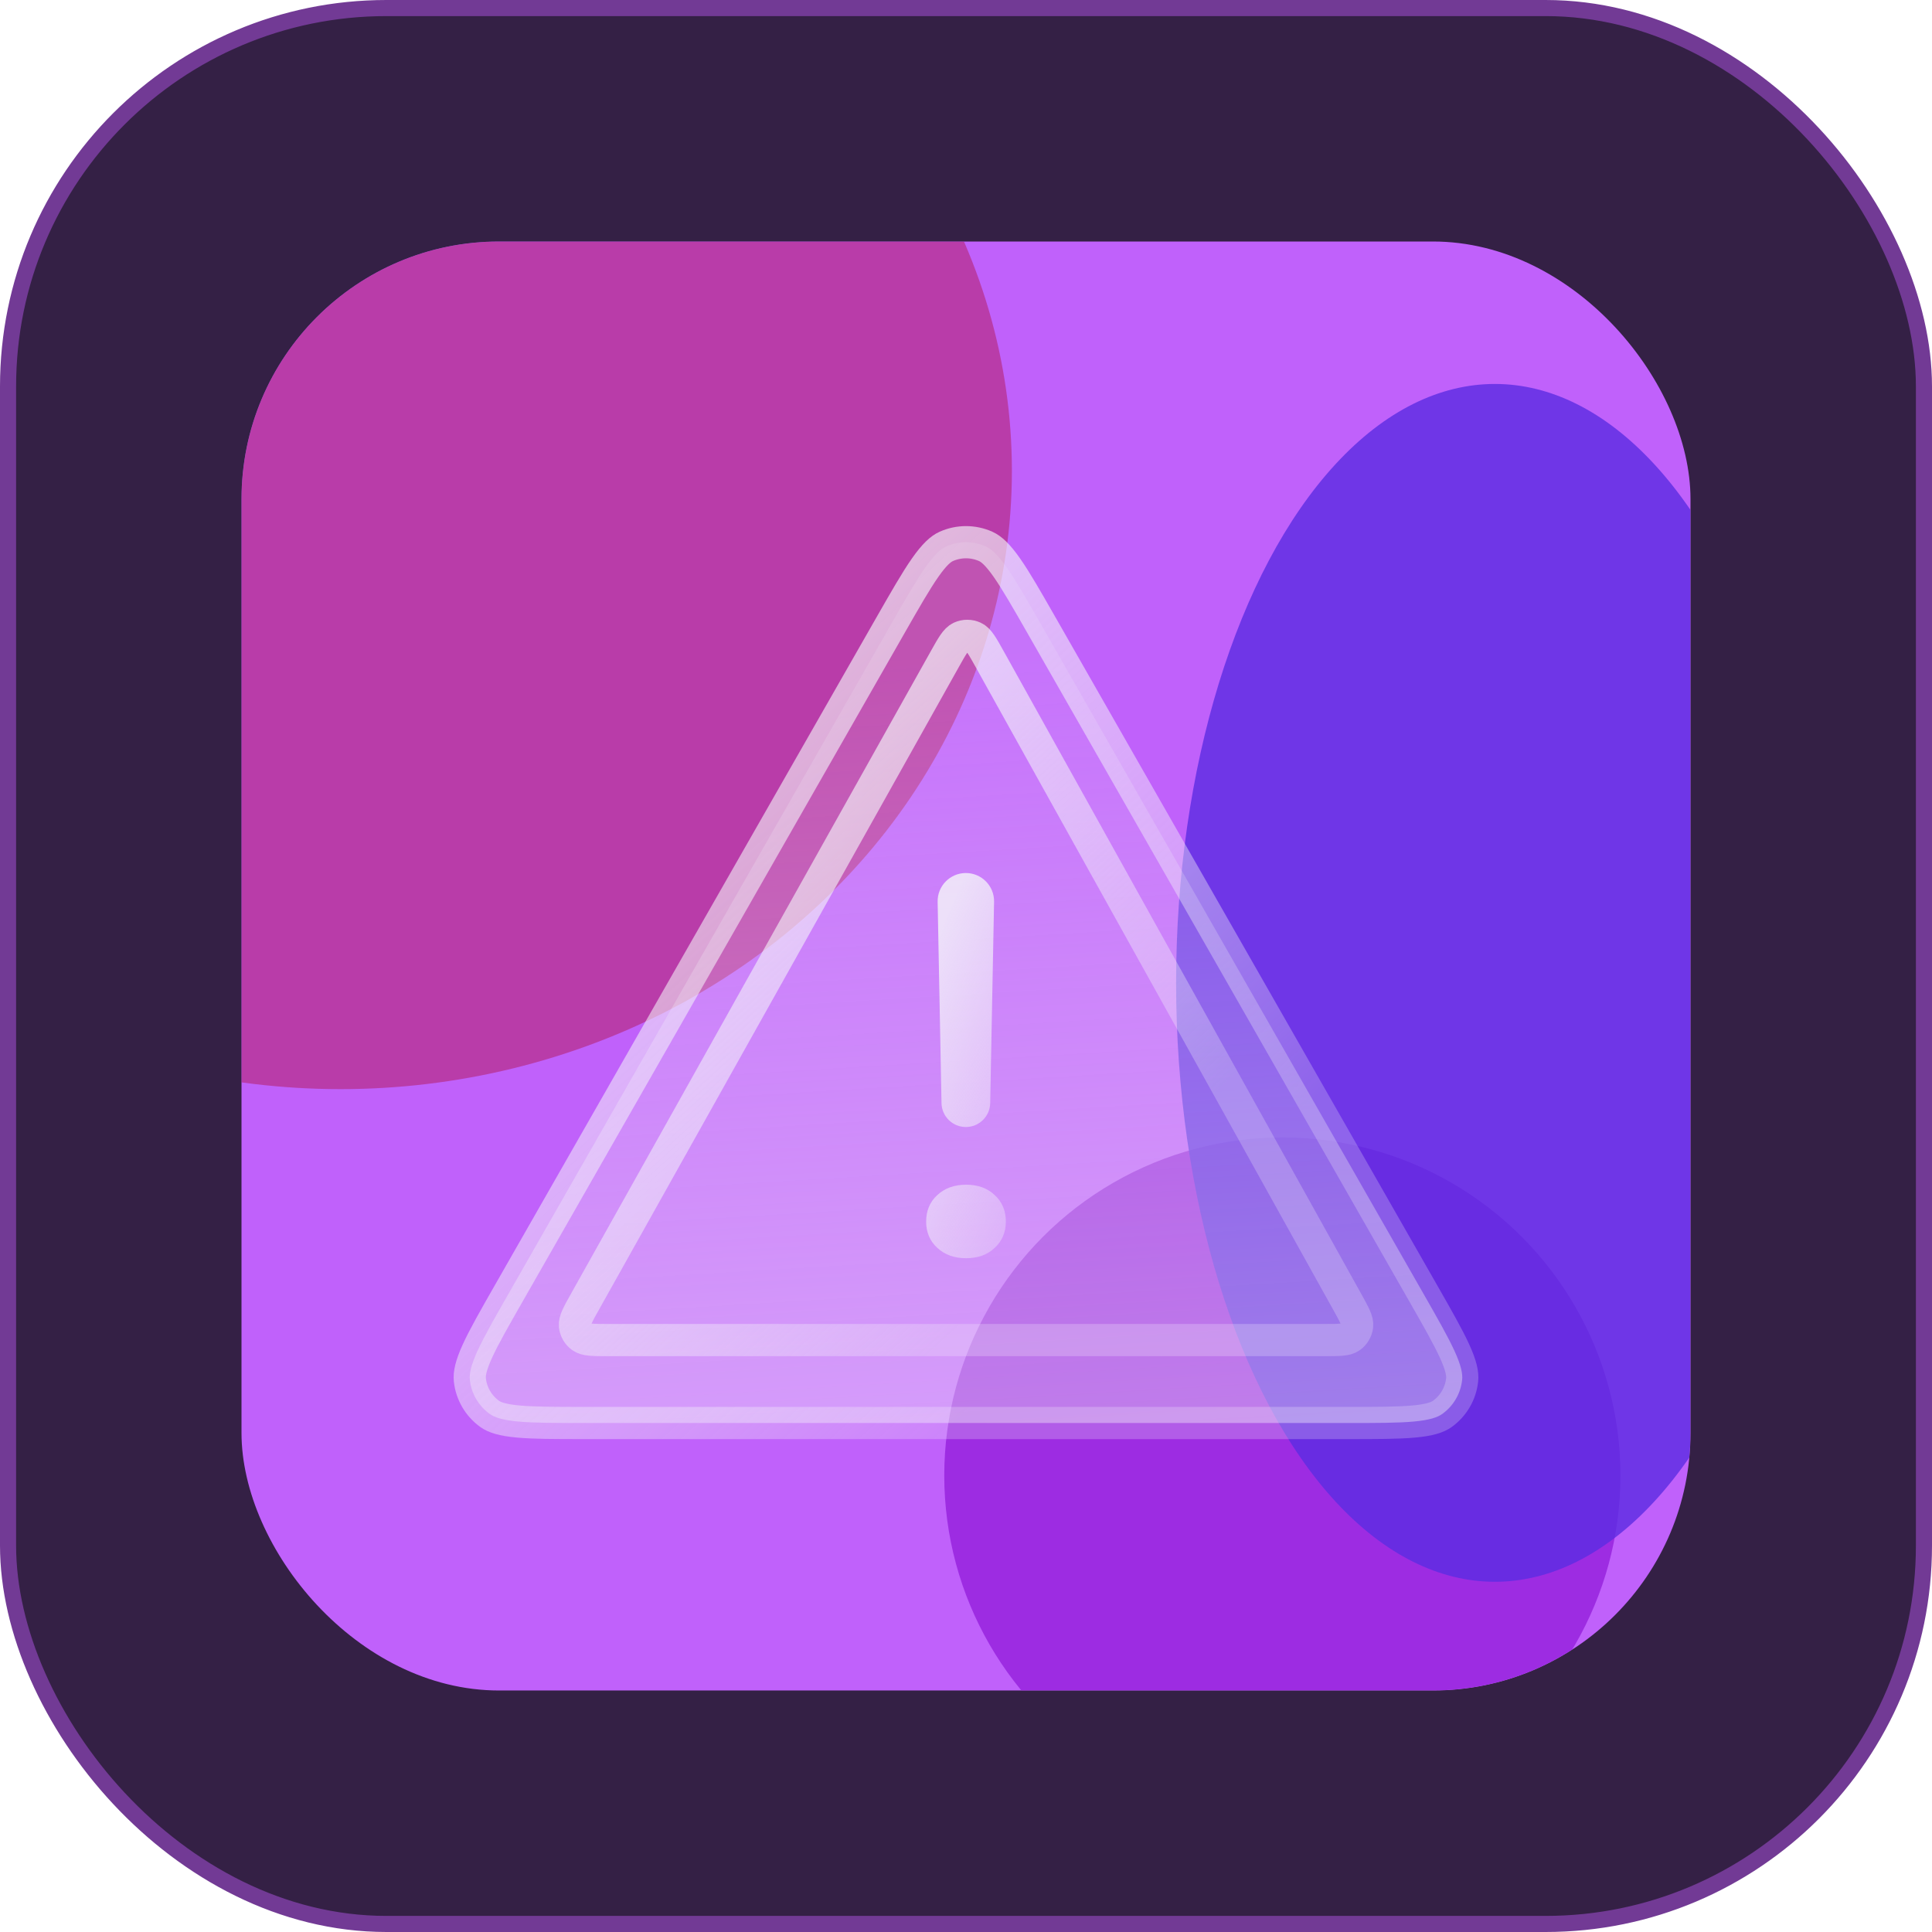 <svg width="120" height="120" viewBox="0 0 120 120" fill="none" xmlns="http://www.w3.org/2000/svg">
<rect x="0.5" y="0.5" width="119" height="119" rx="23.5" fill="#342045"/>
<rect x="0.5" y="0.5" width="119" height="119" rx="23.5" stroke="#723A95"/>
<g clip-path="url(#clip0_626_3092)">
<rect x="15" y="15" width="90" height="90" rx="16" fill="#C061FB"/>
<g filter="url(#filter0_f_626_3092)">
<circle cx="79.65" cy="91.648" r="21" fill="#9D2CE2"/>
</g>
<g opacity="0.4" filter="url(#filter1_f_626_3092)">
<ellipse cx="21.15" cy="29.248" rx="41.7" ry="38.4" fill="#B0042D"/>
</g>
<g opacity="0.8" filter="url(#filter2_f_626_3092)">
<ellipse cx="92.85" cy="61.048" rx="19.8" ry="37.2" fill="#5B2CE2"/>
</g>
<path d="M55.311 38.835C56.232 37.225 56.888 36.078 57.46 35.261C58.035 34.439 58.432 34.092 58.775 33.938C59.554 33.59 60.446 33.59 61.225 33.938C61.568 34.092 61.965 34.439 62.54 35.261C63.111 36.078 63.768 37.225 64.688 38.835L88.386 80.306C89.294 81.895 89.94 83.028 90.348 83.923C90.759 84.823 90.856 85.337 90.816 85.708C90.725 86.552 90.28 87.317 89.593 87.815C89.291 88.034 88.797 88.204 87.812 88.294C86.832 88.384 85.528 88.385 83.698 88.385H36.302C34.472 88.385 33.168 88.384 32.188 88.294C31.203 88.204 30.709 88.034 30.407 87.815C29.72 87.317 29.275 86.552 29.184 85.708C29.144 85.337 29.241 84.823 29.651 83.923C30.06 83.028 30.706 81.895 31.614 80.306L55.311 38.835Z" fill="url(#paint0_linear_626_3092)" stroke="url(#paint1_linear_626_3092)" stroke-width="2"/>
<path d="M58.681 40.944C59.138 40.127 59.367 39.718 59.667 39.583C59.93 39.464 60.23 39.465 60.492 39.584C60.792 39.72 61.02 40.129 61.475 40.947L83.677 80.855C84.112 81.638 84.33 82.029 84.293 82.349C84.26 82.628 84.112 82.881 83.883 83.045C83.622 83.233 83.174 83.233 82.279 83.233H37.73C36.832 83.233 36.383 83.233 36.121 83.044C35.893 82.88 35.745 82.627 35.712 82.347C35.676 82.026 35.895 81.635 36.334 80.851L58.681 40.944Z" stroke="url(#paint2_linear_626_3092)" stroke-width="2"/>
<path d="M59.991 70.001C59.167 70.001 58.495 69.341 58.479 68.518L58.238 56.012C58.219 55.031 59.01 54.225 59.991 54.225C60.972 54.225 61.763 55.031 61.744 56.012L61.503 68.518C61.487 69.341 60.815 70.001 59.991 70.001ZM60.009 78.15C59.282 78.15 58.687 77.937 58.222 77.512C57.757 77.086 57.525 76.541 57.525 75.875C57.525 75.199 57.757 74.648 58.222 74.223C58.687 73.797 59.282 73.584 60.009 73.584C60.736 73.584 61.325 73.797 61.778 74.223C62.243 74.648 62.475 75.199 62.475 75.875C62.475 76.541 62.243 77.086 61.778 77.512C61.325 77.937 60.736 78.15 60.009 78.15Z" fill="url(#paint3_linear_626_3092)"/>
</g>
<defs>
<filter id="filter0_f_626_3092" x="-1.35" y="10.648" width="162" height="162" filterUnits="userSpaceOnUse" color-interpolation-filters="sRGB">
<feFlood flood-opacity="0" result="BackgroundImageFix"/>
<feBlend mode="normal" in="SourceGraphic" in2="BackgroundImageFix" result="shape"/>
<feGaussianBlur stdDeviation="30" result="effect1_foregroundBlur_626_3092"/>
</filter>
<filter id="filter1_f_626_3092" x="-80.55" y="-69.152" width="203.4" height="196.8" filterUnits="userSpaceOnUse" color-interpolation-filters="sRGB">
<feFlood flood-opacity="0" result="BackgroundImageFix"/>
<feBlend mode="normal" in="SourceGraphic" in2="BackgroundImageFix" result="shape"/>
<feGaussianBlur stdDeviation="30" result="effect1_foregroundBlur_626_3092"/>
</filter>
<filter id="filter2_f_626_3092" x="13.05" y="-36.152" width="159.6" height="194.4" filterUnits="userSpaceOnUse" color-interpolation-filters="sRGB">
<feFlood flood-opacity="0" result="BackgroundImageFix"/>
<feBlend mode="normal" in="SourceGraphic" in2="BackgroundImageFix" result="shape"/>
<feGaussianBlur stdDeviation="30" result="effect1_foregroundBlur_626_3092"/>
</filter>
<linearGradient id="paint0_linear_626_3092" x1="60" y1="40.703" x2="62.93" y2="89.208" gradientUnits="userSpaceOnUse">
<stop stop-color="#F5F7F9" stop-opacity="0.12"/>
<stop offset="1" stop-color="#F5F7F9" stop-opacity="0.4"/>
</linearGradient>
<linearGradient id="paint1_linear_626_3092" x1="89.662" y1="80.084" x2="42.776" y2="28.158" gradientUnits="userSpaceOnUse">
<stop offset="0.203" stop-color="#F5F7F9" stop-opacity="0.24"/>
<stop offset="1" stop-color="#F5F7F9" stop-opacity="0.8"/>
</linearGradient>
<linearGradient id="paint2_linear_626_3092" x1="81.354" y1="76.463" x2="47.191" y2="39.041" gradientUnits="userSpaceOnUse">
<stop offset="0.203" stop-color="#F5F7F9" stop-opacity="0.24"/>
<stop offset="1" stop-color="#F5F7F9" stop-opacity="0.8"/>
</linearGradient>
<linearGradient id="paint3_linear_626_3092" x1="60" y1="86.813" x2="47.964" y2="81.501" gradientUnits="userSpaceOnUse">
<stop stop-color="#F5F7F9" stop-opacity="0.24"/>
<stop offset="1" stop-color="#F5F7F9" stop-opacity="0.8"/>
</linearGradient>
<clipPath id="clip0_626_3092">
<rect x="15" y="15" width="90" height="90" rx="16" fill="white"/>
</clipPath>
</defs>
</svg>
